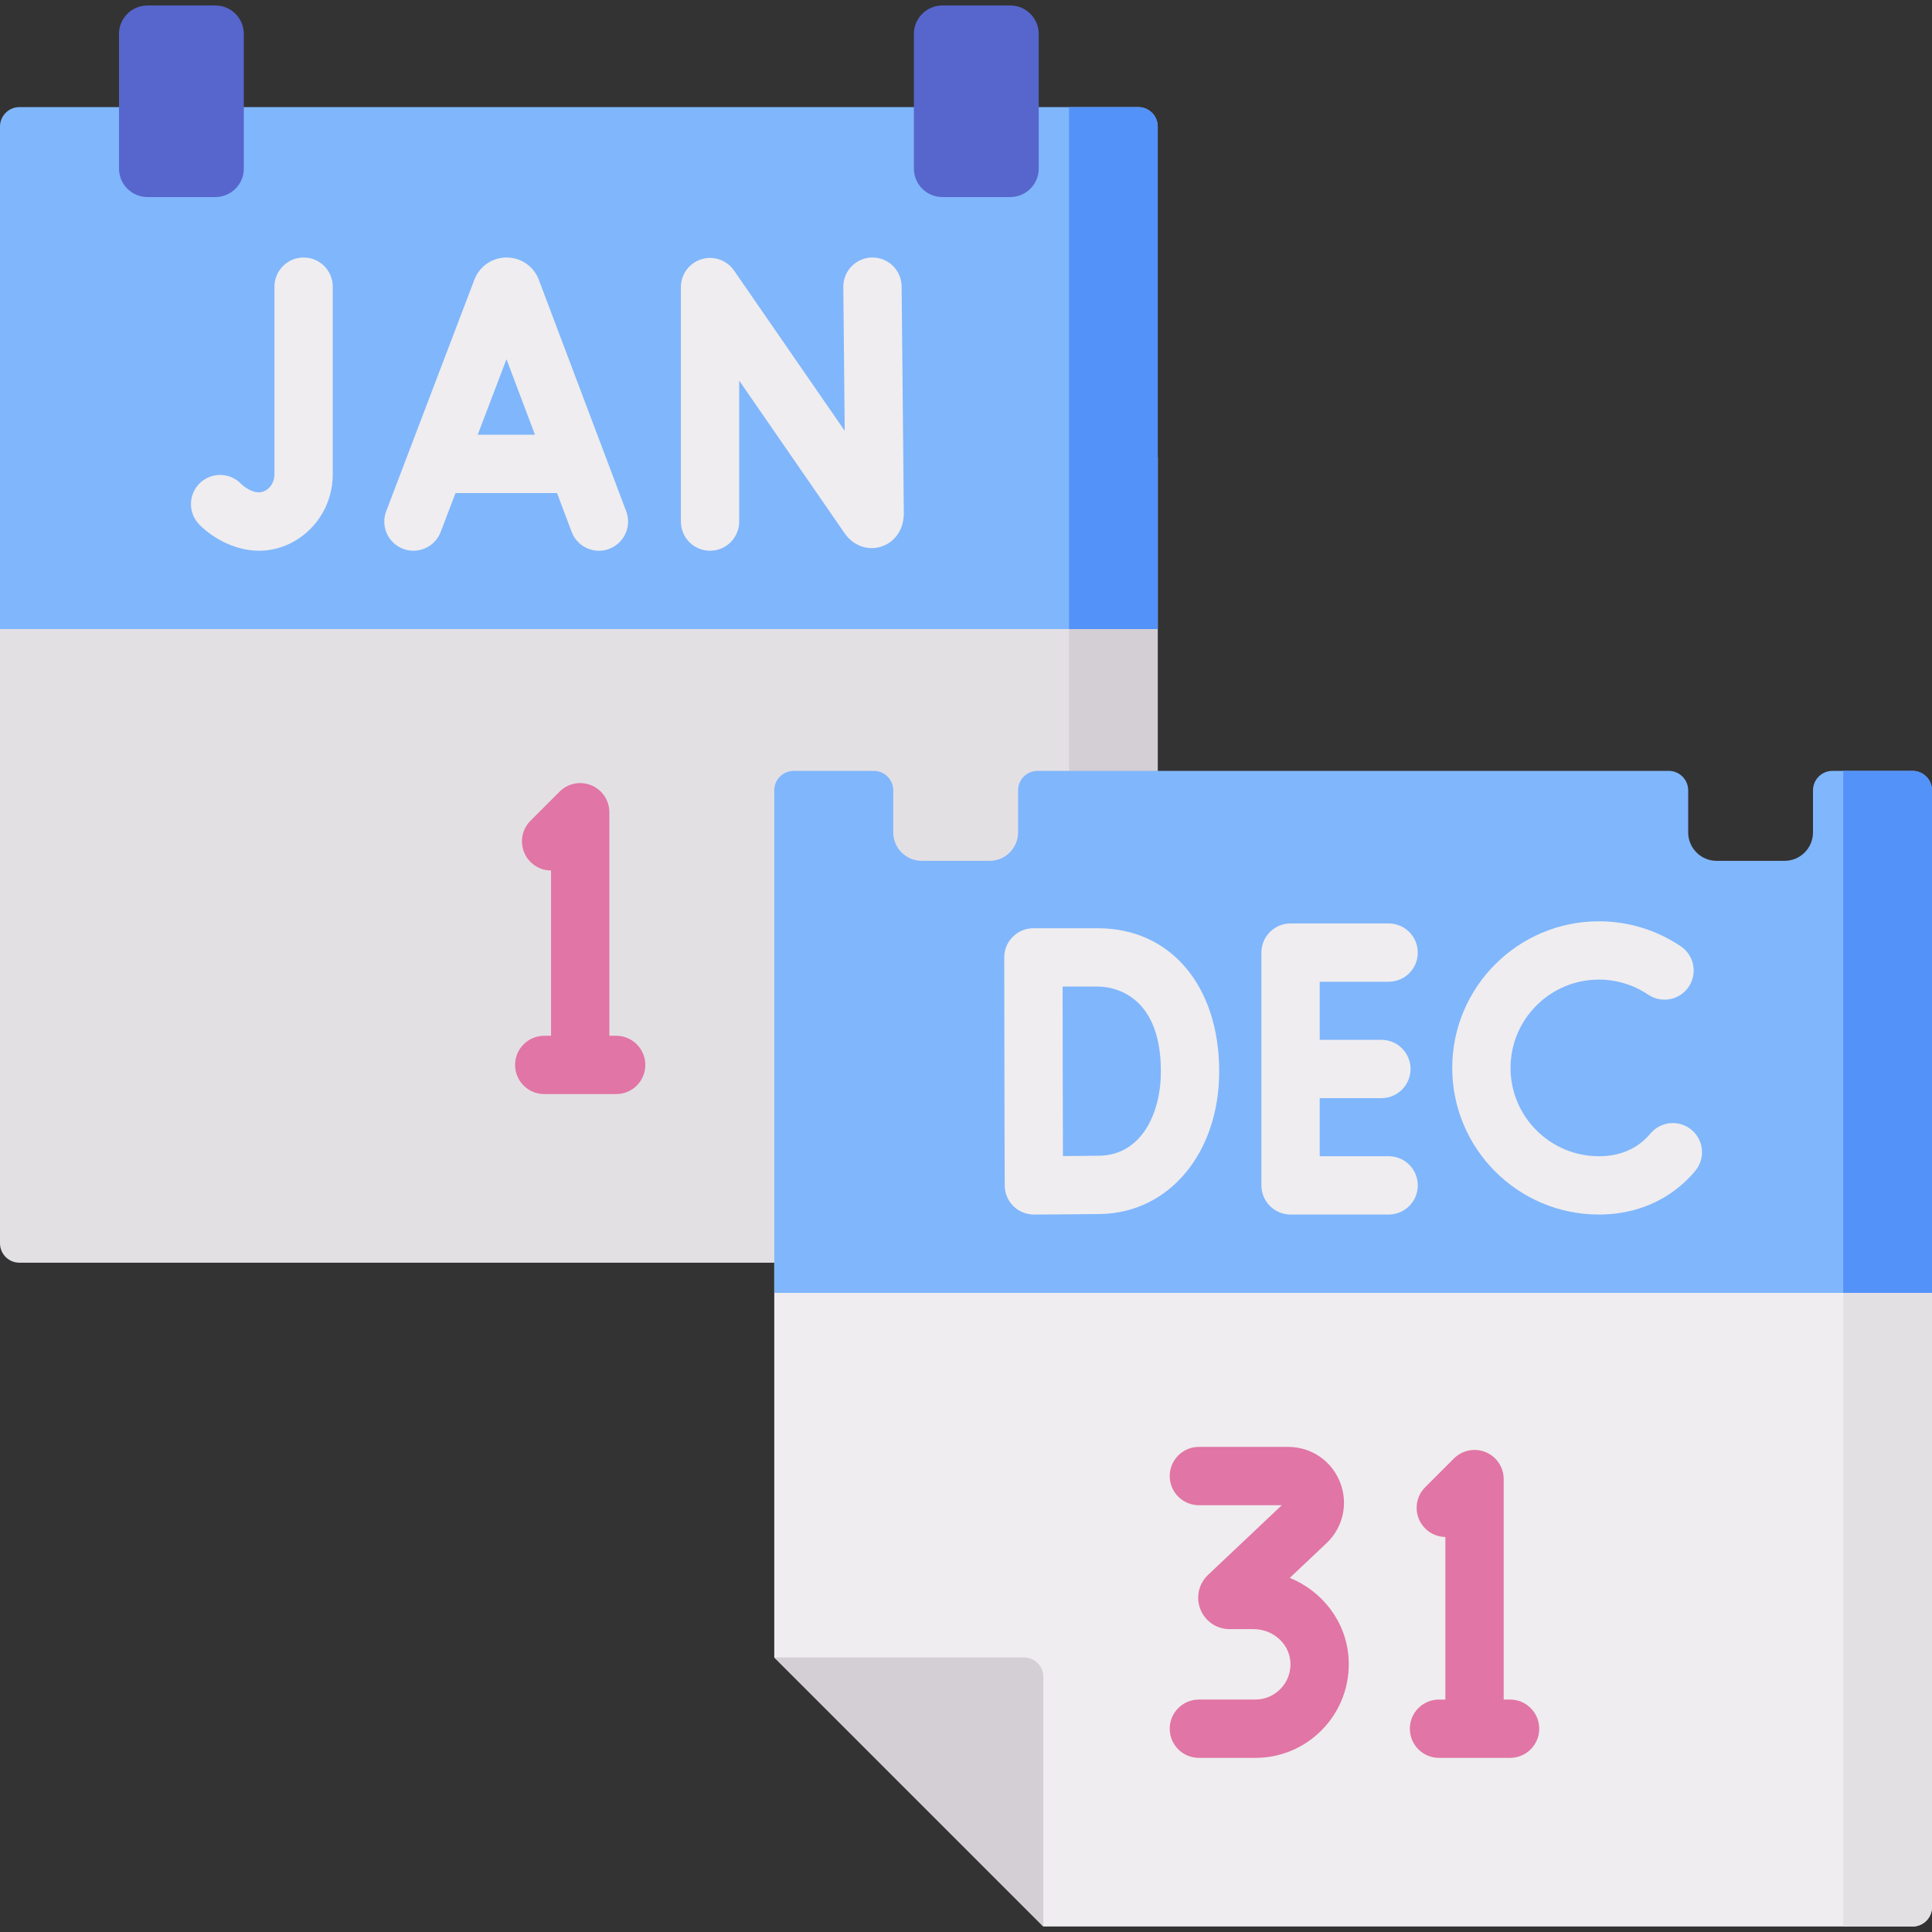 <?xml version="1.0" encoding="UTF-8"?> <svg xmlns="http://www.w3.org/2000/svg" xmlns:xlink="http://www.w3.org/1999/xlink" xmlns:svgjs="http://svgjs.com/svgjs" width="512" height="512" x="0" y="0" viewBox="0 0 512 512" style="enable-background:new 0 0 512 512" xml:space="preserve"><rect x="0" y="0" width="512" height="512" fill="#333333" stroke="none"/> <g> <g xmlns="http://www.w3.org/2000/svg"> <g> <g> <path d="m301.657 334.63h-296.506c-2.845 0-5.151-2.306-5.151-5.151v-208.278h306.808v208.278c0 2.844-2.306 5.151-5.151 5.151z" fill="#e3e0e4" data-original="#e3e0e4" style=""></path> <path d="m283.296 121.201v213.429h18.361c2.845 0 5.151-2.306 5.151-5.151v-208.278z" fill="#d4cfd5" data-original="#d4cfd5" style=""></path> <path d="m0 33.532v133.175h306.808v-133.175c0-2.845-2.306-5.151-5.151-5.151h-296.506c-2.845 0-5.151 2.306-5.151 5.151z" fill="#80b6fc" data-original="#80b6fc" style=""></path> <path d="m283.296 28.381v138.326h23.512v-133.175c0-2.845-2.306-5.151-5.151-5.151z" fill="#5392f9" data-original="#5392f9" style=""></path> <g> <g fill="#5766cc"> <path d="m267.729 52.219h-17.993c-4.166 0-7.544-3.378-7.544-7.544v-35.678c0-4.166 3.378-7.544 7.544-7.544h17.993c4.166 0 7.544 3.378 7.544 7.544v35.678c0 4.166-3.377 7.544-7.544 7.544z" fill="#5766cc" data-original="#5766cc" style=""></path> <path d="m57.071 52.219h-17.993c-4.166 0-7.544-3.378-7.544-7.544v-35.678c0-4.166 3.378-7.544 7.544-7.544h17.993c4.166 0 7.544 3.378 7.544 7.544v35.678c0 4.166-3.377 7.544-7.544 7.544z" fill="#5766cc" data-original="#5766cc" style=""></path> </g> </g> </g> <g> <path d="m512 297.109v208.282c0 2.843-2.308 5.151-5.151 5.151h-230.348l-71.309-71.299v-142.134z" fill="#efedef" data-original="#efedef" style=""></path> <path d="m276.495 510.547v-66.158c0-2.843-2.308-5.151-5.151-5.151h-66.148z" fill="#d4cfd5" data-original="#d4cfd5" style=""></path> <path d="m488.486 297.113v213.429h18.361c2.845 0 5.151-2.306 5.151-5.151v-208.278z" fill="#e3e0e4" data-original="#e3e0e4" style=""></path> <path d="m511.996 209.443v133.182h-306.808v-133.182c0-2.845 2.306-5.151 5.151-5.151h21.232c2.845 0 5.151 2.306 5.151 5.151v11.147c0 4.162 3.379 7.541 7.551 7.541h17.987c4.172 0 7.541-3.379 7.541-7.541v-11.147c0-2.845 2.306-5.151 5.151-5.151h167.281c2.845 0 5.151 2.306 5.151 5.151v11.147c0 4.165 3.376 7.541 7.541 7.541h17.997c4.165 0 7.541-3.376 7.541-7.541v-11.146c0-2.845 2.306-5.151 5.151-5.151h21.232c2.844-.001 5.15 2.305 5.15 5.15z" fill="#80b6fc" data-original="#80b6fc" style=""></path> <path d="m488.486 204.293v138.327h23.512v-133.176c0-2.845-2.306-5.151-5.151-5.151z" fill="#5392f9" data-original="#5392f9" style=""></path> </g> </g> <path d="m144.229 274.49c-4.268 0-7.726 3.459-7.726 7.726s3.459 7.726 7.726 7.726h19.062c4.268 0 7.726-3.459 7.726-7.726s-3.459-7.726-7.726-7.726h-1.805v-59.235c0-3.125-1.882-5.942-4.77-7.138-2.887-1.196-6.21-.533-8.42 1.675l-7.708 7.708c-3.018 3.018-3.018 7.909-.001 10.927 1.504 1.504 3.474 2.259 5.446 2.263v43.801h-1.804z" fill="#e175a5" data-original="#e175a5" style=""></path> <path d="m381.352 450.402c-4.268 0-7.726 3.459-7.726 7.726s3.459 7.726 7.726 7.726h18.832c4.268 0 7.726-3.459 7.726-7.726s-3.459-7.726-7.726-7.726h-1.69v-58.426c0-3.125-1.882-5.943-4.77-7.138-2.89-1.197-6.211-.534-8.421 1.676l-7.614 7.615c-3.017 3.017-3.017 7.909.001 10.927 1.48 1.48 3.41 2.234 5.35 2.262v43.086h-1.688z" fill="#e175a5" data-original="#e175a5" style=""></path> <path d="m332.665 450.402h-14.949c-4.268 0-7.726 3.459-7.726 7.726s3.459 7.726 7.726 7.726h14.949c6.613 0 12.833-2.579 17.516-7.262 5.07-5.07 7.696-12.087 7.204-19.251-.663-9.617-6.955-17.684-15.58-21.186l9.717-9.184c4.432-4.177 5.843-10.534 3.595-16.197-2.25-5.67-7.644-9.333-13.74-9.333h-23.66c-4.268 0-7.726 3.459-7.726 7.726s3.459 7.726 7.726 7.726h21.972l-19.547 18.475c-2.491 2.357-3.281 5.938-2.013 9.124 1.269 3.186 4.304 5.244 7.732 5.244h6.334c5.146 0 9.44 3.807 9.775 8.665.189 2.745-.775 5.325-2.714 7.264-1.766 1.766-4.106 2.737-6.591 2.737z" fill="#e175a5" data-original="#e175a5" style=""></path> <g fill="#efedef"> <path d="m368.003 260.175c4.268 0 7.726-3.459 7.726-7.726s-3.459-7.726-7.726-7.726h-25.993c-4.268 0-7.726 3.459-7.726 7.726v61.689c0 4.267 3.459 7.726 7.726 7.726h25.993c4.268 0 7.726-3.459 7.726-7.726s-3.459-7.726-7.726-7.726h-18.267v-15.392h16.35c4.268 0 7.726-3.459 7.726-7.726s-3.459-7.726-7.726-7.726h-16.35v-15.391h18.267z" fill="#efedef" data-original="#efedef" style=""></path> <path d="m290.974 245.995h-17.112c-2.051 0-4.019.816-5.469 2.268-1.449 1.452-2.262 3.421-2.258 5.473 0 .001.044 23.238.044 30.126 0 8.399.078 30.302.078 30.302.007 2.049.829 4.012 2.283 5.456 1.448 1.437 3.404 2.243 5.444 2.243h.029c.517-.002 12.719-.049 17.595-.134 18.245-.319 31.489-16.216 31.489-37.8.001-22.69-12.909-37.934-32.123-37.934zm.364 60.283c-2.22.039-6.114.07-9.653.093-.023-7.13-.052-17.361-.052-22.509 0-4.306-.017-14.994-.03-22.414h9.371c2.784 0 16.671 1.084 16.671 22.481 0 10.983-5.042 22.152-16.307 22.349z" fill="#efedef" data-original="#efedef" style=""></path> <path d="m448.285 299.428c-3.269-2.74-8.143-2.312-10.884.958-.541.646-1.129 1.253-1.743 1.8-3.147 2.803-7.167 4.224-11.946 4.224-12.904 0-23.402-10.499-23.402-23.402 0-12.904 10.498-23.402 23.402-23.402 4.69 0 9.213 1.38 13.079 3.992 3.536 2.388 8.338 1.457 10.727-2.078 2.388-3.536 1.459-8.339-2.077-10.727-6.432-4.344-13.945-6.64-21.729-6.64-21.425 0-38.855 17.43-38.855 38.855s17.431 38.855 38.855 38.855c8.561 0 16.245-2.814 22.225-8.139 1.173-1.046 2.286-2.194 3.307-3.411 2.741-3.271 2.311-8.144-.959-10.885z" fill="#efedef" data-original="#efedef" style=""></path> <path d="m142.782 74.113c-.026-.071-.054-.141-.083-.212-1.414-3.44-4.73-5.66-8.45-5.66-.003 0-.006 0-.009 0-3.722.004-7.038 2.232-8.448 5.678-.024.058-.047.117-.069.176l-23.377 61.38c-1.519 3.988.483 8.452 4.471 9.97 3.983 1.518 8.451-.482 9.97-4.47l3.927-10.311h26.894l3.883 10.289c1.167 3.094 4.108 5.001 7.229 5.001.906 0 1.829-.16 2.727-.499 3.992-1.507 6.007-5.965 4.5-9.957zm-16.184 41.098 7.623-20.016 7.554 20.016z" fill="#efedef" data-original="#efedef" style=""></path> <path d="m80.46 68.24c-4.268 0-7.726 3.459-7.726 7.726v49.759c0 1.825-.931 3.475-2.428 4.306-2.405 1.335-5.159-.691-6.232-1.625l-.088-.082c-2.907-3.122-7.796-3.298-10.921-.389-3.123 2.907-3.297 7.797-.389 10.92l.197.212c.035.038.139.144.175.182 0 0 .307.316.883.818 3.737 3.25 9.024 5.881 14.754 5.881 2.973 0 6.064-.708 9.121-2.404 6.402-3.554 10.38-10.382 10.38-17.817v-49.76c0-4.267-3.459-7.727-7.726-7.727z" fill="#efedef" data-original="#efedef" style=""></path> <path d="m231.216 68.24c-.026 0-.051 0-.076.001-4.268.041-7.693 3.534-7.652 7.801l.369 38.123-29.329-42.471c-1.922-2.783-5.427-3.991-8.658-2.986-3.227 1.007-5.427 3.995-5.427 7.376v62.141c0 4.267 3.459 7.726 7.726 7.726 4.268 0 7.726-3.459 7.726-7.726v-37.356l27.934 40.449c2.273 3.285 6.067 4.681 9.655 3.559 3.668-1.145 6.038-4.58 6.038-8.825l-.582-60.159c-.041-4.243-3.491-7.653-7.724-7.653z" fill="#efedef" data-original="#efedef" style=""></path> </g> </g> </g> </svg> 